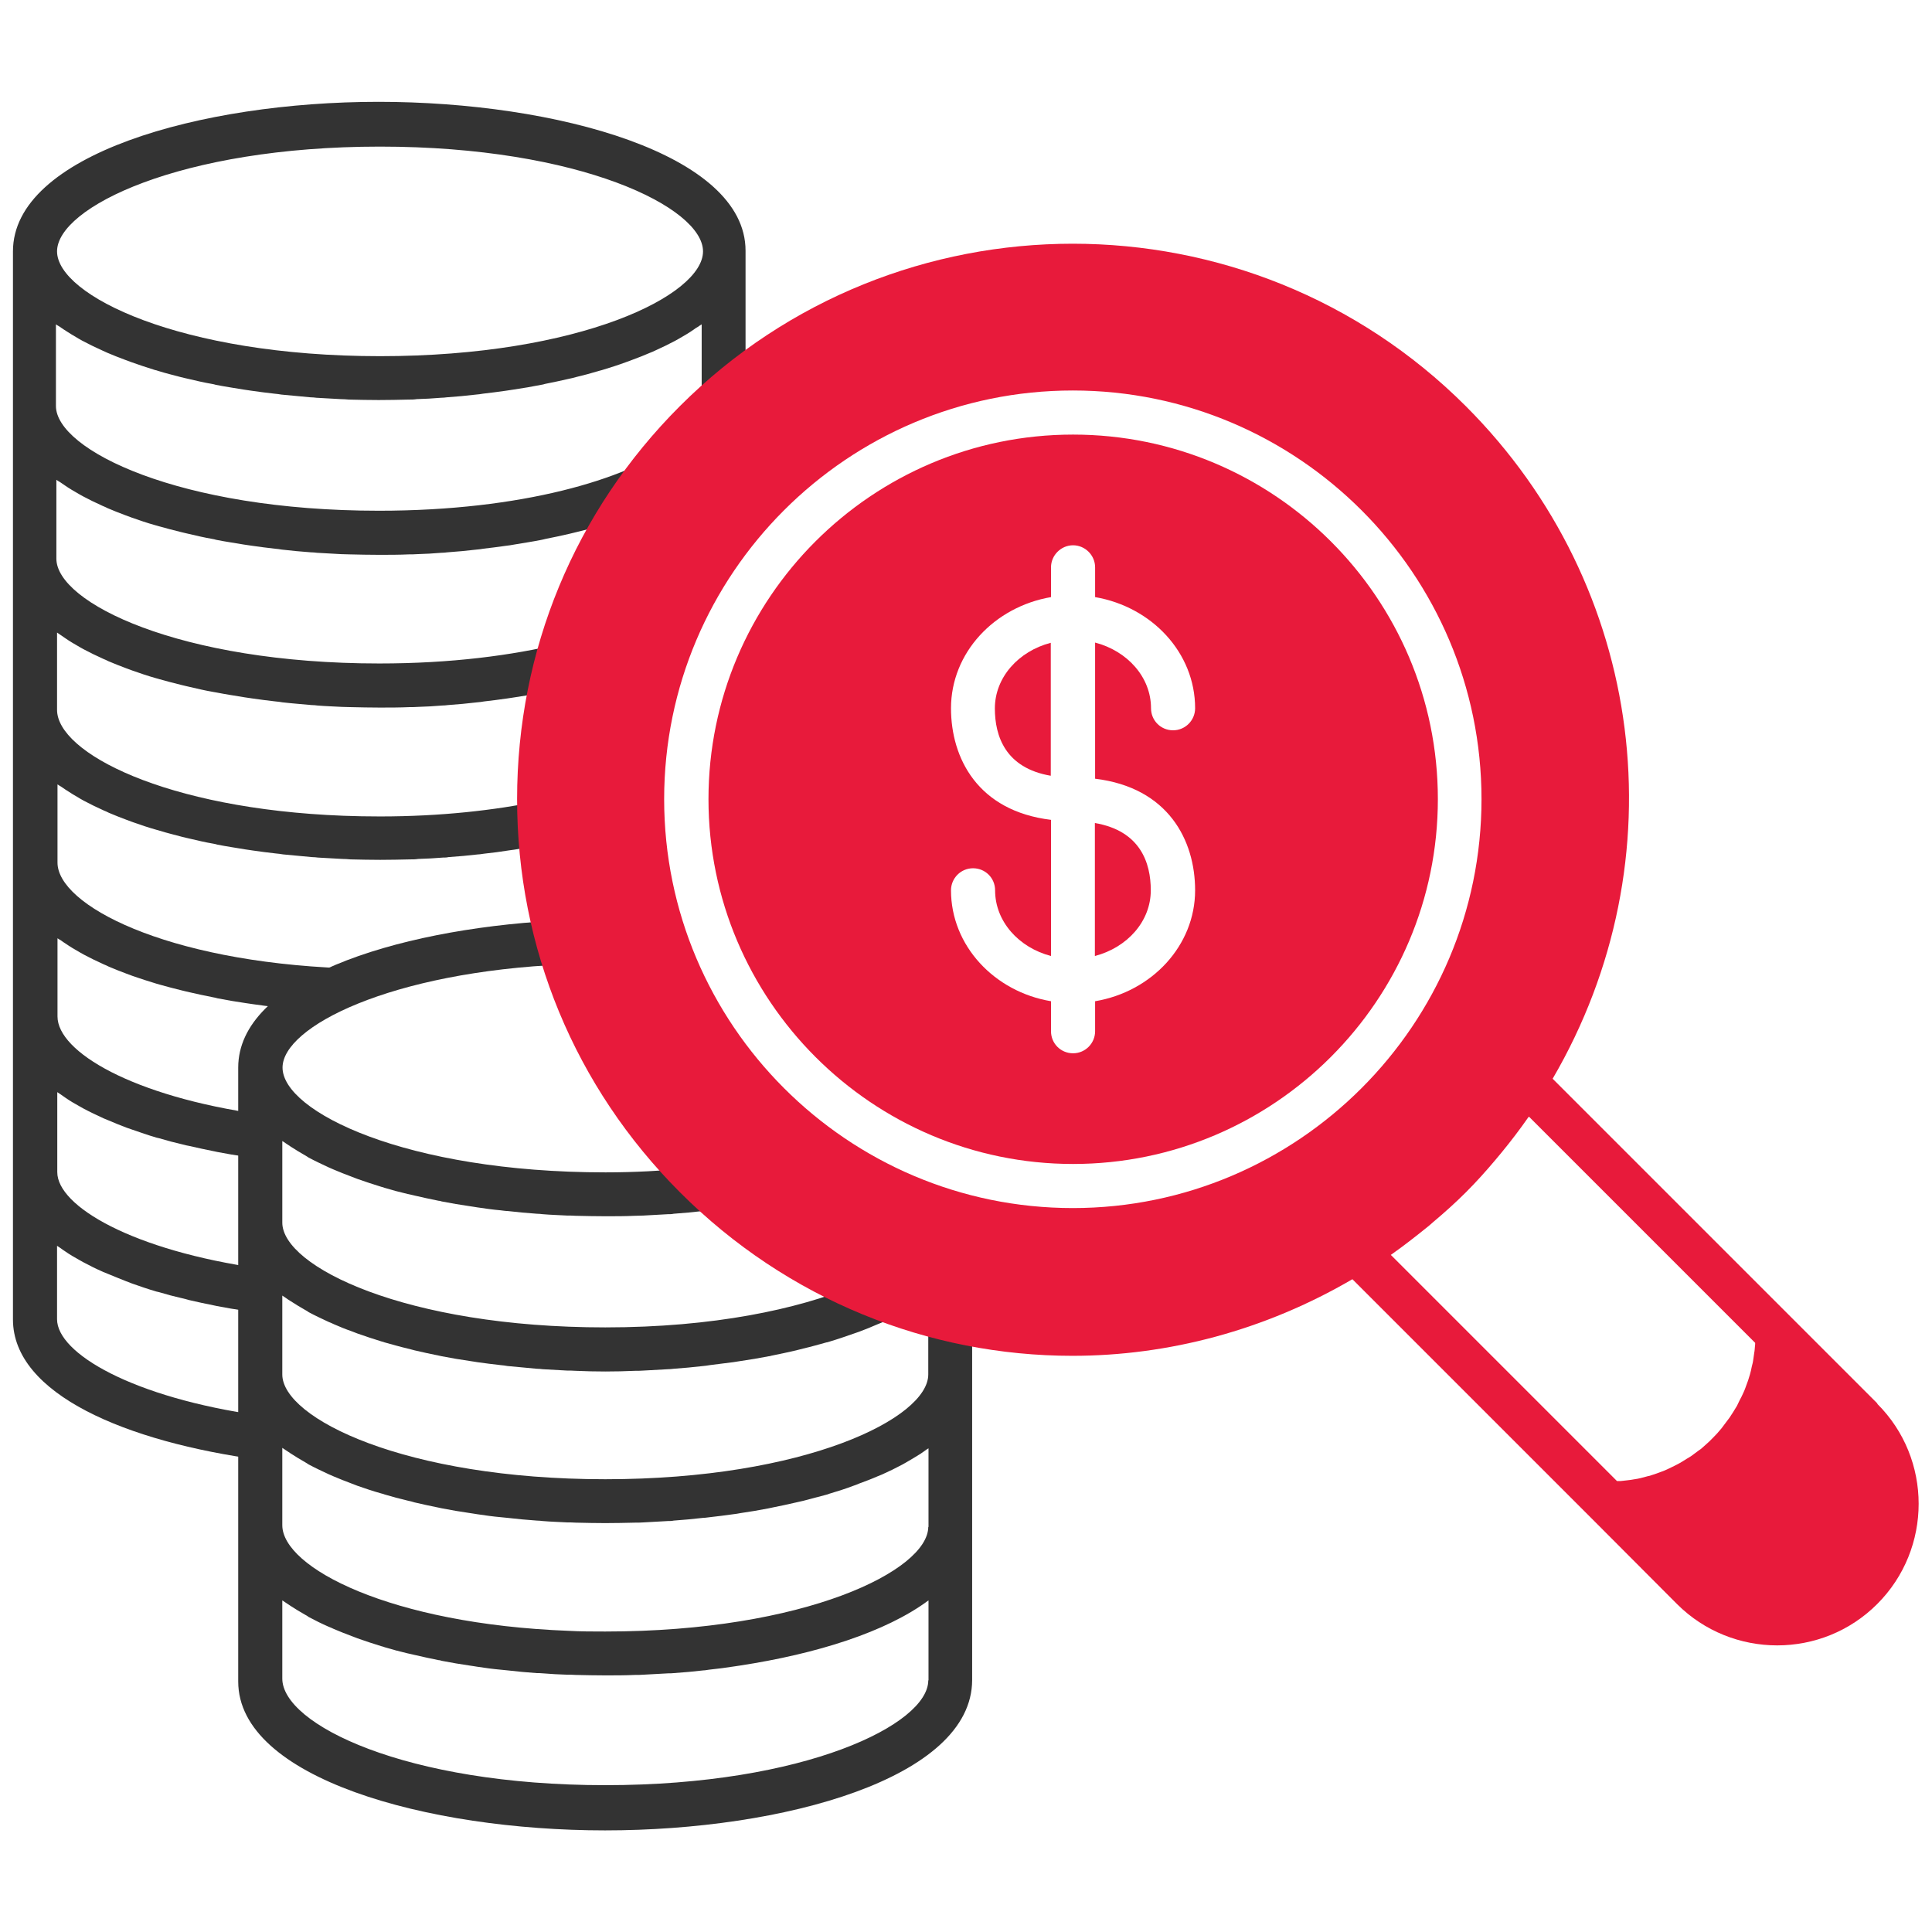 <?xml version="1.0" encoding="UTF-8"?><svg id="Layer_1" xmlns="http://www.w3.org/2000/svg" viewBox="0 0 85 85"><defs><style>.cls-1{fill:#333;}.cls-2{fill:#e81a3b;}</style></defs><path class="cls-1" d="m23.73,35.25c-2,.4-4.32.67-7.01.67-.55,0-1.09-.01-1.61-.03-7.85-.3-12.6-2.78-12.6-4.66v-3.4s.1.07.16.11c.06.04.13.09.19.13.2.14.42.27.65.4.05.03.11.06.16.09.28.15.57.29.88.43.07.03.15.06.22.1.25.11.52.21.78.31.09.03.18.07.27.1.34.12.69.24,1.05.34.05.01.1.03.14.04.32.09.66.18.99.26.11.03.22.05.34.08.34.08.68.16,1.03.22.06.01.11.02.17.03.4.08.82.14,1.23.21.11.02.23.03.34.05.33.05.67.09,1.01.13.1.01.21.02.31.04.43.05.86.08,1.28.12.09,0,.18.01.26.02.36.03.72.04,1.07.06.12,0,.24.01.36.01.44.01.88.02,1.31.02s.87,0,1.31-.02c.12,0,.24,0,.36-.01.36-.01.72-.03,1.07-.06.09,0,.18-.01.26-.02.43-.03.86-.07,1.28-.12.11-.01.21-.02.31-.04.34-.04.67-.08,1.01-.13.11-.02.22-.03.33-.05.41-.06.82-.13,1.22-.21.06-.01.12-.02.17-.03.05,0,.1-.02.15-.03.14-.71.32-1.4.53-2.1-2.19.53-4.88.88-8.02.88-8.8,0-14.21-2.68-14.21-4.61v-3.47s.1.07.16.1c.06.04.13.09.19.13.2.14.42.27.65.4.05.03.11.06.16.09.28.15.57.29.88.43.07.03.15.06.22.1.25.11.52.21.78.31.09.03.18.07.27.1.34.12.69.24,1.05.34.05.01.1.03.14.04.32.09.66.18.99.26.11.03.22.05.34.08.34.08.68.16,1.03.22.06.01.11.02.17.04.4.08.82.14,1.23.21.11.02.23.03.34.05.33.05.67.09,1.01.13.1.01.21.02.31.04.43.05.86.09,1.28.12.09,0,.18.01.26.02.36.02.72.04,1.07.06.12,0,.24.01.36.01.44.01.88.02,1.31.02s.87,0,1.31-.02c.12,0,.24,0,.36-.01.36-.01.72-.03,1.07-.06.09,0,.18-.01.26-.02.43-.03.86-.07,1.28-.12.11-.01.21-.02.31-.04.34-.04.67-.08,1.01-.13.11-.01.22-.03.33-.05.41-.07.82-.13,1.22-.21.06-.01.12-.03.17-.04.35-.07.69-.14,1.03-.22.11-.03.22-.05.33-.08.34-.08.67-.17,1-.26.05-.01.1-.03.15-.04.21-.06.41-.13.62-.2.71-1.16,1.53-2.27,2.46-3.32-2.08,1.49-6.6,2.88-12.92,2.88-8.8,0-14.21-2.68-14.21-4.61v-3.59s.1.07.16.1c.06.04.13.09.19.13.2.13.42.27.65.4.05.03.11.06.16.09.28.15.57.29.88.43.07.03.15.07.22.1.25.11.52.21.78.31.09.03.18.07.27.1.34.12.69.24,1.05.35.05.01.1.02.14.04.32.1.66.18.99.27.11.03.22.05.34.08.34.08.68.16,1.03.22.06.01.11.02.17.04.4.08.82.14,1.23.21.11.02.23.03.34.05.33.05.67.09,1.01.13.1.01.21.02.31.04.43.04.86.08,1.28.12.09,0,.18.01.26.02.36.02.72.04,1.07.06.12,0,.24.01.36.02.44.01.88.02,1.31.02s.87-.01,1.31-.02c.12,0,.24,0,.36-.02.36-.01.72-.03,1.07-.06.09,0,.18-.01.26-.02.43-.03.86-.07,1.28-.12.11-.01.21-.02.31-.04.34-.04.67-.08,1.01-.13.11-.02.22-.03.33-.05.41-.06.82-.13,1.22-.21.06-.01.12-.02.17-.04.35-.07.69-.14,1.03-.22.11-.02.22-.05.33-.08.34-.08.67-.17,1-.27.05-.01.1-.03.15-.04.36-.11.71-.22,1.06-.35.09-.03.18-.07.27-.1.27-.1.53-.2.78-.31.08-.03.15-.06.23-.1.31-.14.6-.28.88-.43.05-.03.1-.06.16-.09.23-.13.45-.26.65-.4.06-.05.13-.09.2-.13.05-.04.1-.07.15-.1v3.59c0,.17-.09.35-.18.53.67-.66,1.38-1.26,2.11-1.83v-5.53c0-4.25-8.32-6.55-16.15-6.55S.57,6.81.57,11.06v46.99c0,3.29,4.99,5.39,10.88,6.18v-1.95c-5.62-.79-8.94-2.74-8.94-4.24v-3.23s.1.07.15.1c.06.05.13.09.2.14.2.14.42.27.64.39.06.03.11.06.16.09.28.15.58.3.88.43.07.03.15.06.22.09.26.11.52.21.79.32.08.03.17.06.26.1.34.12.69.24,1.06.35.04.01.08.02.13.03.33.1.67.19,1.02.27.1.02.2.05.31.08.35.08.71.16,1.07.23.05.01.09.02.14.03.41.08.82.15,1.24.21.11.02.22.03.32.05.12.02.24.03.36.05v-1.96c-5.62-.79-8.94-2.74-8.94-4.24v-3.52s.1.07.15.1c.06.04.13.09.2.14.2.14.42.27.64.39.06.03.11.06.16.09.28.15.58.29.88.43.07.03.15.06.22.09.26.11.52.22.79.32.08.03.17.06.26.09.34.12.69.24,1.06.35.04.01.08.02.13.03.33.1.67.19,1.02.27.1.03.2.05.31.07.35.08.71.16,1.07.23.05.01.09.02.14.03.41.08.82.15,1.24.21.11.02.22.03.32.05.12.02.24.03.36.05v-1.96c-5.62-.79-8.94-2.75-8.94-4.31v-3.44s.1.07.16.1c.06.05.13.09.19.13.2.14.42.27.65.4.05.03.11.06.16.09.28.15.57.29.88.43.07.03.15.06.22.1.25.11.52.21.78.31.09.03.18.07.27.1.34.12.69.23,1.05.34.05.01.1.03.14.04.32.09.66.18.99.26.11.03.22.05.34.08.34.08.68.15,1.03.22.06.01.11.02.17.04.4.08.82.15,1.23.21.11.02.23.03.34.05.33.05.67.09,1.01.13.1.01.21.03.31.04.22.02.45.04.67.06.93-.69,2.24-1.29,3.82-1.78-.07,0-.13,0-.2,0-.55,0-1.09,0-1.61-.03-7.85-.3-12.6-2.78-12.6-4.65v-3.44s.1.07.16.1c.06.04.13.09.19.13.2.13.42.27.65.4.05.03.11.06.16.09.28.15.57.29.88.43.07.03.15.06.22.1.25.11.52.21.78.31.09.03.18.07.27.1.34.12.69.24,1.05.34.05.01.1.03.14.04.32.1.66.18.99.27.11.03.22.05.34.08.34.08.68.16,1.03.22.06.01.11.02.17.04.4.08.82.14,1.23.21.11.02.23.03.34.05.33.05.67.09,1.01.13.1.01.21.02.31.04.43.04.86.08,1.28.12.09,0,.18.01.26.02.36.02.72.04,1.07.06.12,0,.24.01.36.02.44.01.88.02,1.31.02s.87-.01,1.31-.02c.12,0,.24,0,.36-.02.36-.01.73-.03,1.09-.06.08,0,.16,0,.24-.02.44-.03.88-.07,1.31-.12.08,0,.16-.02.25-.03.38-.04.76-.09,1.13-.15.07-.01.14-.02.22-.03.41-.06.8-.16,1.2-.23-.06-.64-.09-1.29-.09-1.94Zm-7.01-28.8c8.8,0,14.21,2.68,14.21,4.61s-5.41,4.61-14.21,4.61S2.51,12.99,2.51,11.06s5.41-4.61,14.21-4.61Z"/><path class="cls-1" d="m40.84,57.77v2.7c0,1.92-5.41,4.61-14.21,4.61s-14.21-2.68-14.21-4.61v-3.47s.1.07.15.1c.07.05.14.1.21.14.2.13.41.26.64.39.06.03.11.06.16.1.28.15.58.29.88.43.07.03.16.06.23.1.25.11.52.22.78.31.09.03.17.07.26.1.34.12.7.24,1.06.35.04.01.09.02.13.04.33.09.67.19,1.01.27.11.03.21.05.31.08.35.08.7.16,1.06.23.05.01.1.02.14.03.41.08.82.15,1.24.21.11.02.22.03.32.05.34.05.68.09,1.03.13.1.01.2.02.3.04.43.04.86.08,1.29.12.09,0,.17.01.26.02.36.02.72.04,1.08.06.12,0,.24,0,.36.01.44.02.88.03,1.31.03s.87-.01,1.31-.03c.12,0,.24,0,.36-.01.36-.02.72-.04,1.08-.06.09,0,.17-.01.26-.02.43-.03.86-.07,1.29-.12.1-.01.19-.02.3-.04.34-.04.69-.09,1.03-.13.11-.02.21-.03.32-.05.42-.06.83-.13,1.24-.21.05,0,.09-.02.14-.03.36-.07.72-.15,1.07-.23.11-.03.2-.05.31-.08.35-.08.69-.18,1.02-.27.04,0,.08-.02.12-.03.37-.11.72-.23,1.06-.35.09-.03.17-.06.26-.09.27-.1.54-.21.79-.32.07-.03.15-.06.22-.09.31-.14.6-.28.88-.43.06-.03.11-.06.16-.09.08-.05.15-.1.23-.14-.85-.27-1.69-.57-2.52-.94-2.46,1.02-6.18,1.82-10.93,1.82-8.8,0-14.21-2.68-14.21-4.61v-3.59s.1.07.15.1c.07.05.14.09.21.14.2.13.41.26.64.39.06.03.11.07.16.1.28.15.58.29.88.43.07.03.16.07.23.1.25.11.52.21.78.31.09.03.17.07.26.1.34.12.7.24,1.06.35.04.01.09.02.13.04.33.1.67.19,1.01.27.11.02.21.05.31.07.35.08.7.16,1.06.23.05,0,.1.02.14.03.41.08.82.15,1.24.21.11.02.22.03.32.05.34.05.68.1,1.03.13.1.01.2.03.3.03.43.05.86.09,1.29.12.09,0,.17.01.26.02.36.03.72.04,1.08.06.12,0,.24,0,.36.01.44.01.88.02,1.31.02s.87,0,1.31-.02c.12,0,.24-.01.36-.01.36-.02.72-.04,1.08-.06.09,0,.17,0,.26-.02.43-.03.86-.07,1.29-.12.1,0,.19-.02.3-.03.31-.04.63-.08.94-.12-.52-.44-1.07-.82-1.56-1.31-.13-.13-.24-.28-.37-.41-1.13.1-2.32.17-3.6.17-8.8,0-14.21-2.68-14.21-4.61,0-1.79,4.72-4.21,12.45-4.54-.2-.63-.38-1.27-.53-1.92-7.08.4-13.87,2.62-13.87,6.46v27.01c0,4.25,8.31,6.55,16.14,6.55s16.15-2.29,16.15-6.62v-6.68s0-.02,0-.03c0-.02,0-.03,0-.05v-8.95c-.65-.12-1.3-.2-1.94-.38Zm0,16.16c0,1.93-5.41,4.61-14.21,4.61s-14.21-2.68-14.21-4.69v-3.44s.1.07.15.1c.07.05.14.09.21.14.2.13.41.26.64.39.06.03.11.06.16.1.28.15.58.3.88.43.07.03.16.06.23.1.25.11.52.21.78.31.09.03.17.07.26.1.34.12.7.24,1.06.35.04.01.09.02.13.04.33.1.67.19,1.01.27.11.02.21.05.31.07.35.08.7.16,1.06.23.05,0,.1.02.14.03.41.08.82.15,1.24.21.11.02.22.03.32.05.34.05.68.1,1.03.13.1.01.2.02.3.03.43.05.86.09,1.29.12.09,0,.17,0,.26.01.36.03.72.05,1.08.06.12,0,.24,0,.36.01.44.01.88.02,1.31.02s.87,0,1.32-.02c.12,0,.24,0,.35-.01.37-.02.73-.04,1.1-.06.08,0,.16,0,.24-.01.44-.03.88-.07,1.31-.12.08,0,.16-.02.24-.03.39-.04.77-.09,1.15-.15.07-.01.13-.02.2-.03,3.4-.52,6.44-1.48,8.31-2.87v3.52Zm0-6.76c0,1.92-5.41,4.61-14.21,4.61-.55,0-1.08,0-1.61-.03-7.85-.3-12.6-2.78-12.6-4.65v-3.4s.1.07.15.1c.07.05.14.09.21.14.2.13.41.26.64.39.06.03.11.07.16.1.28.15.58.29.88.43.07.03.16.07.23.1.25.11.52.21.78.31.09.03.17.07.26.1.34.12.7.24,1.06.34.04.01.09.02.13.04.33.1.67.19,1.01.27.11.02.21.05.31.08.35.08.7.16,1.06.23.05.01.1.02.14.03.41.08.82.15,1.24.21.11.02.22.03.32.05.34.05.68.1,1.03.13.1.01.2.02.3.03.43.05.86.09,1.29.12.09,0,.17.01.26.02.36.03.72.04,1.08.06.12,0,.24,0,.36.01.44.01.88.02,1.31.02s.87-.01,1.31-.02c.12,0,.24,0,.36-.01.36-.02.72-.04,1.08-.06.09,0,.17,0,.26-.02.43-.03.86-.07,1.29-.12.1,0,.19-.02.3-.03.34-.04.69-.08,1.03-.13.11-.01.21-.03.32-.05.42-.06.83-.13,1.24-.21.05-.01.09-.02.14-.03.36-.07.72-.15,1.07-.23.11-.02.2-.05.31-.07.35-.09.69-.18,1.02-.27.04-.01.08-.02.12-.04.37-.11.72-.22,1.06-.35.09-.03.17-.06.26-.1.27-.1.54-.2.79-.31.07-.03.15-.06.22-.09.31-.14.6-.28.88-.43.06-.03.11-.06.16-.09.23-.13.44-.26.65-.39.07-.05.13-.09.2-.14.05-.04.1-.07.15-.1v3.47Z"/><path class="cls-2" d="m82.6,61.75l-3.72-3.72-10.57-10.57c5.61-9.61,4.1-21.67-3.82-29.59-9.54-9.53-25.05-9.53-34.58,0-4.62,4.62-7.16,10.76-7.16,17.29s2.54,12.67,7.16,17.29c4.74,4.75,10.97,7.2,17.27,7.2,4.22,0,8.47-1.12,12.32-3.37l10.57,10.57,3.71,3.72c1.21,1.21,2.81,1.82,4.41,1.82s3.19-.61,4.4-1.82c2.43-2.43,2.43-6.39,0-8.81Zm-35.4-8.6c-9.91,0-17.98-8.07-17.98-17.99s8.07-17.98,17.98-17.98,17.98,8.07,17.98,17.98-8.07,17.99-17.98,17.99Zm25.32,11.79c-.11.03-.23.06-.34.09-.09.02-.17.04-.26.05-.12.02-.23.04-.35.05-.09.01-.18.02-.27.03-.05,0-.1,0-.16,0l-9.95-9.95s.02-.01.03-.02c.54-.38,1.05-.78,1.56-1.19.09-.07.18-.15.27-.23.5-.42.99-.86,1.45-1.32.46-.46.89-.94,1.31-1.44.08-.1.17-.2.25-.3.41-.5.8-1.01,1.17-1.54.01-.01.02-.03.04-.04l9.95,9.95c0,.05,0,.1-.01.16-.01.09-.01.18-.03.27-.01.12-.04.24-.05.35-.01.09-.04.18-.06.27-.02.12-.05.23-.08.34-.03.09-.05.17-.08.26-.04.11-.08.22-.12.33-.03.08-.06.16-.1.24-.05.11-.1.21-.16.32-.04.08-.07.15-.11.23-.06.1-.13.21-.19.31-.05.07-.09.14-.13.2-.08.11-.16.21-.24.32-.04.05-.08.11-.12.16-.12.15-.25.29-.38.42-.01.01-.02.02-.04.04-.13.14-.28.26-.42.39-.05.05-.11.09-.17.13-.11.08-.21.16-.31.23-.07.05-.14.09-.21.13-.1.06-.2.13-.31.19-.07.04-.15.08-.23.12-.1.05-.21.1-.31.15-.08.04-.16.07-.24.1-.11.04-.22.08-.33.12-.08.03-.17.05-.25.08Z"/><g><path class="cls-2" d="m48.17,42.06c1.42-.37,2.46-1.52,2.46-2.89,0-1.21-.46-2.62-2.46-2.96v5.85Z"/><path class="cls-2" d="m43.77,31.17c0,1.21.46,2.62,2.46,2.96v-5.85c-1.42.37-2.46,1.52-2.46,2.89Z"/><path class="cls-2" d="m47.21,19.12c-8.85,0-16.04,7.2-16.04,16.04s7.2,16.05,16.04,16.05,16.05-7.2,16.05-16.05-7.2-16.04-16.05-16.04Zm5.37,20.05c0,2.43-1.9,4.46-4.4,4.88v1.32c0,.53-.43.97-.97.97s-.97-.43-.97-.97v-1.32c-2.5-.42-4.4-2.45-4.4-4.88,0-.53.43-.97.97-.97s.97.43.97.97c0,1.37,1.04,2.52,2.46,2.89v-5.99c-3.22-.39-4.4-2.71-4.4-4.91,0-2.44,1.9-4.46,4.4-4.89v-1.31c0-.53.44-.97.97-.97s.97.44.97.97v1.31c2.5.43,4.4,2.45,4.4,4.89,0,.53-.43.97-.97.97s-.97-.43-.97-.97c0-1.37-1.04-2.52-2.46-2.89v5.99c3.22.39,4.4,2.71,4.4,4.91Z"/></g></svg>